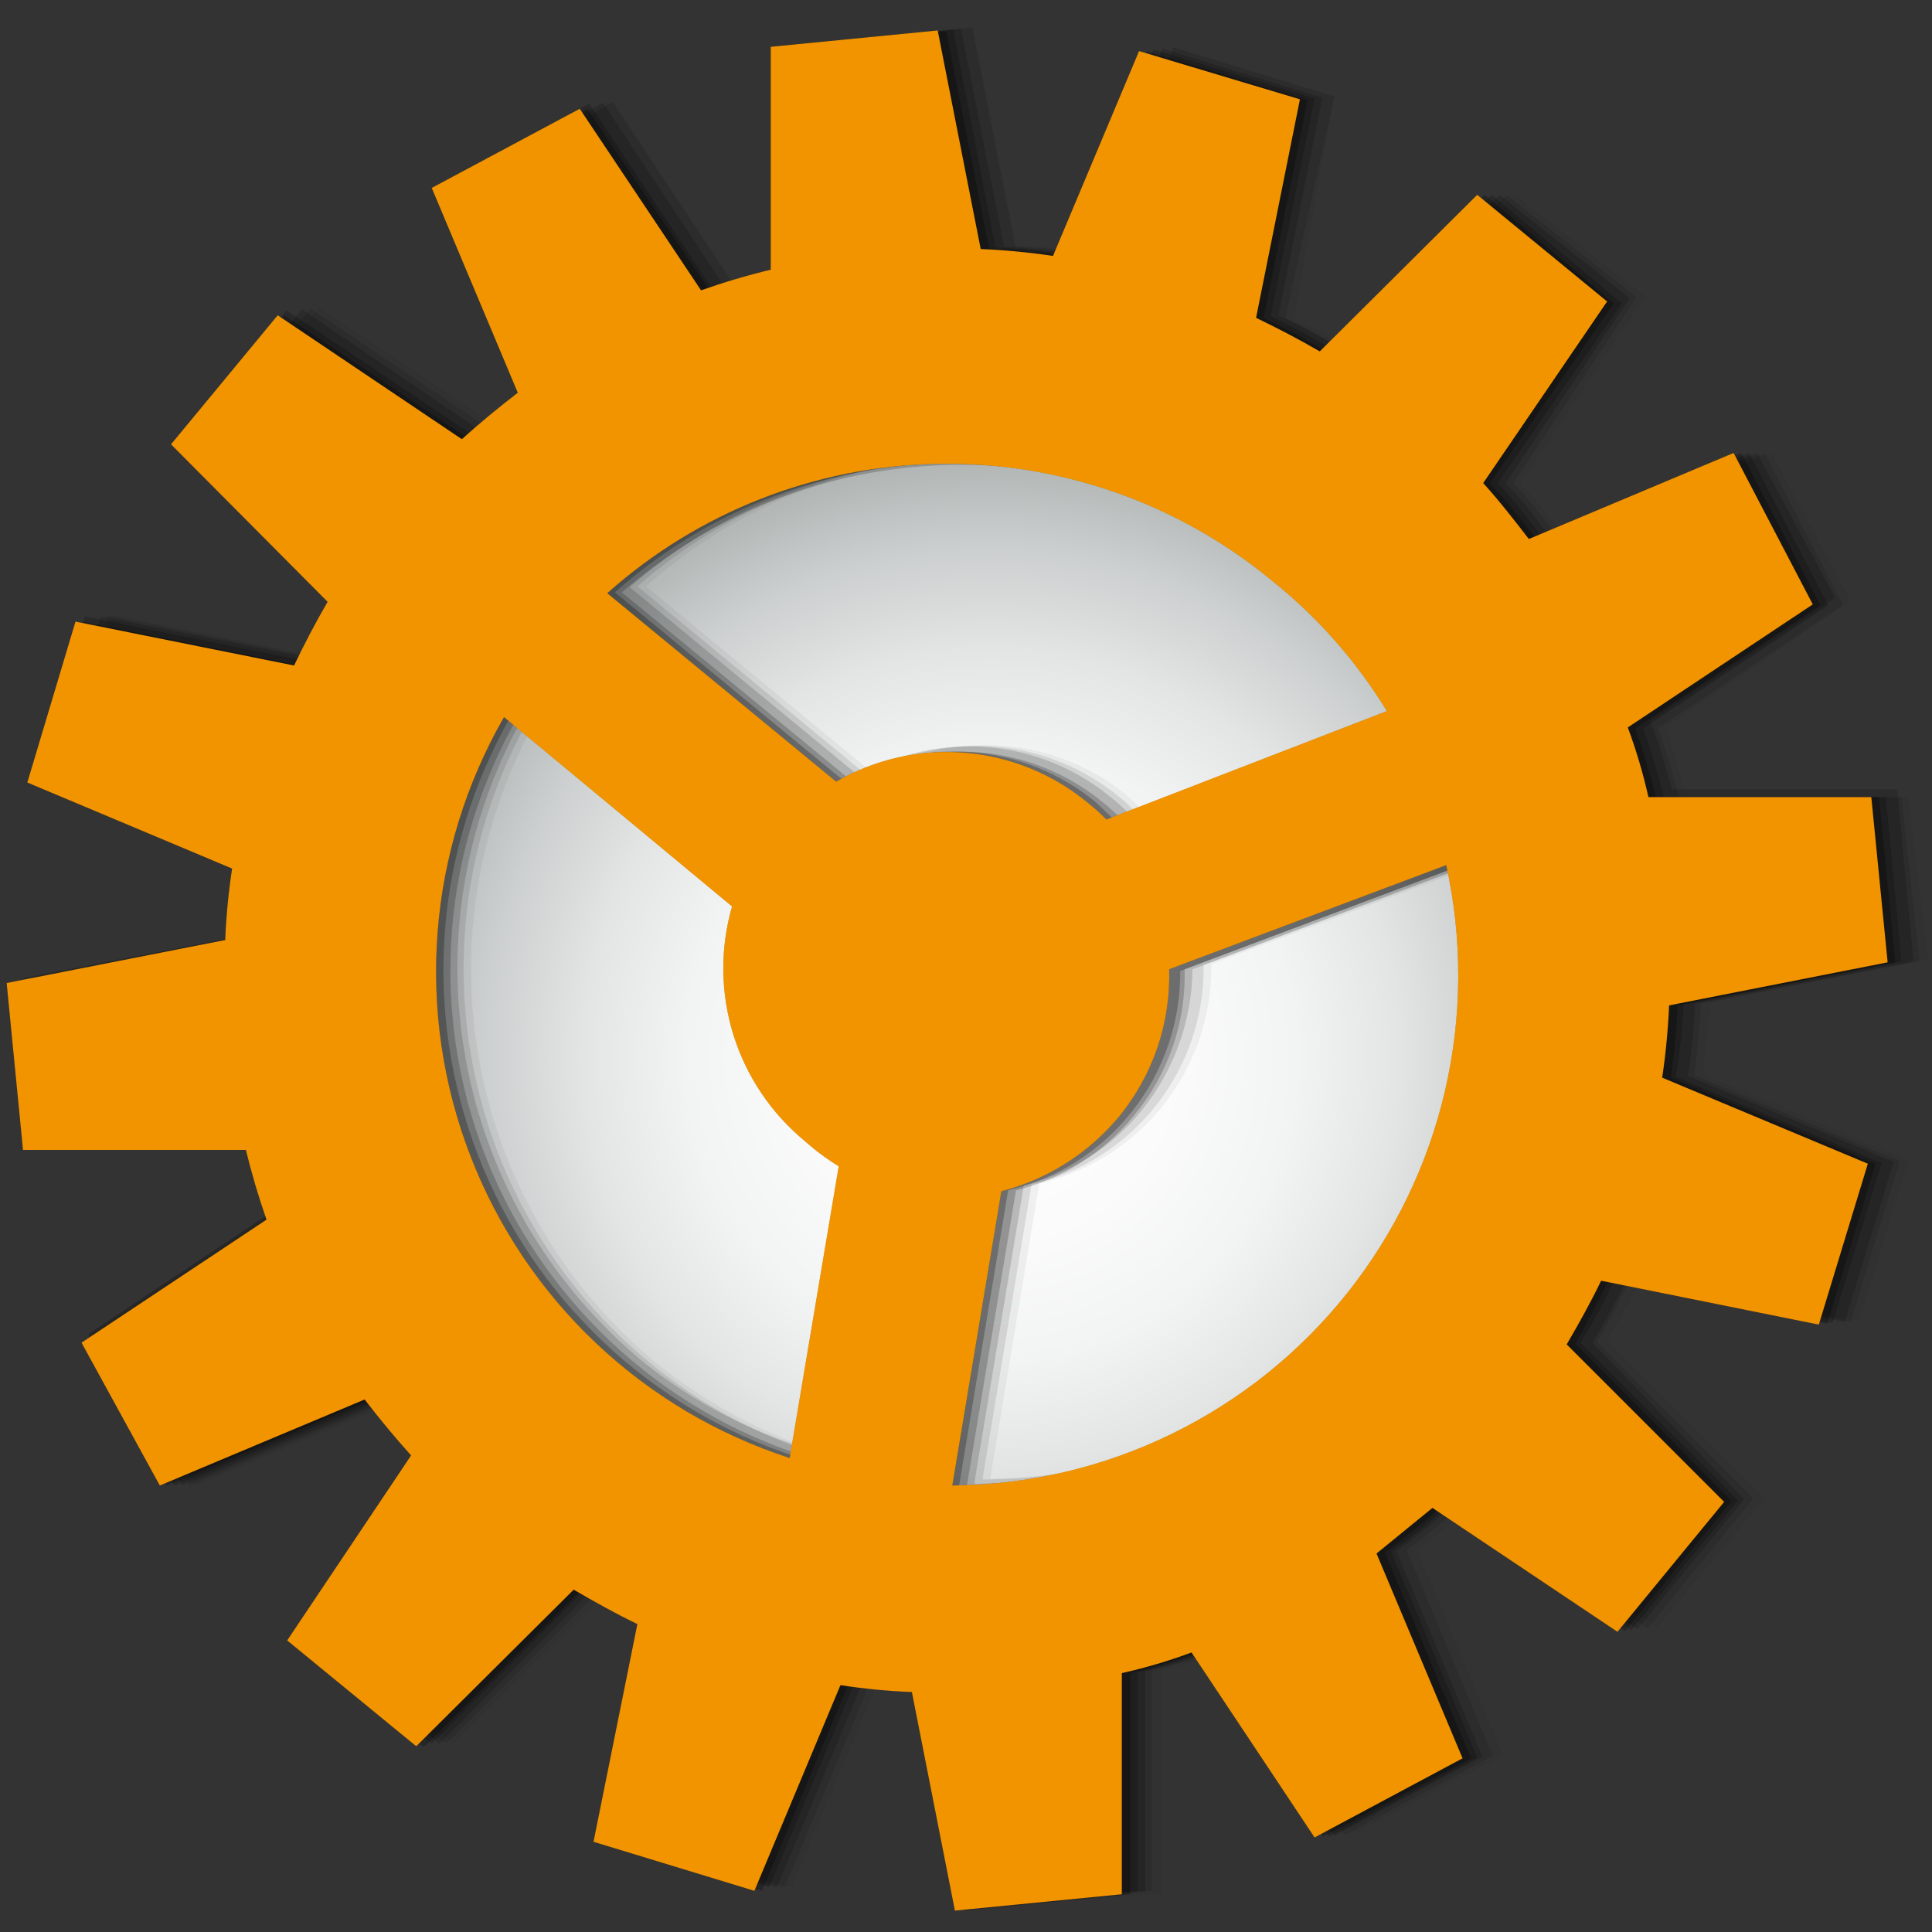 <?xml version="1.0" encoding="UTF-8"?> <svg xmlns="http://www.w3.org/2000/svg" width="72" height="72" viewBox="0 0 72 72" fill="none"><rect x="0" y="0" width="72" height="72" fill="#333333" stroke="none"/> <path style="mix-blend-mode:multiply" d="M50.683 17.456C54.362 20.495 57.056 24.556 58.425 29.126C59.795 33.696 59.778 38.57 58.377 43.131C56.975 47.691 54.253 51.734 50.553 54.747C46.854 57.759 42.344 59.607 37.595 60.056C32.845 60.505 28.069 59.535 23.87 57.269C19.672 55.002 16.241 51.541 14.01 47.324C11.779 43.107 10.849 38.323 11.338 33.577C11.827 28.831 13.713 24.337 16.756 20.663C18.772 18.223 21.249 16.204 24.046 14.723C26.843 13.241 29.904 12.325 33.055 12.027C36.206 11.729 39.385 12.055 42.41 12.987C45.434 13.918 48.246 15.437 50.683 17.456Z" fill="url(#paint0_radial)"></path> <path opacity="0.05" d="M36.903 55.106L38.731 44.107C40.573 43.682 42.215 42.638 43.382 41.151C44.548 39.663 45.17 37.82 45.144 35.929L55.47 32.081C56.068 34.853 56.038 37.724 55.383 40.483C54.728 43.242 53.464 45.819 51.684 48.027C49.904 50.234 47.653 52.016 45.095 53.24C42.538 54.465 39.739 55.103 36.903 55.106ZM42.675 30.285L42.002 29.644C40.698 28.578 39.101 27.934 37.423 27.797C35.745 27.659 34.065 28.035 32.606 28.874L24.076 21.851C27.465 18.828 31.824 17.118 36.365 17.029C40.906 16.941 45.328 18.481 48.832 21.37C50.548 22.813 51.993 24.55 53.097 26.501L42.675 30.285ZM61.306 11.045L56.464 7.261L50.596 13.129C49.826 12.68 49.024 12.231 48.223 11.846L49.73 3.573L43.733 1.745L40.526 9.409C39.645 9.276 38.756 9.19 37.865 9.153L36.261 1.007L30.041 1.617V9.922C29.157 10.115 28.289 10.372 27.443 10.692L22.857 3.797L17.663 6.715L20.869 14.38C20.146 14.911 19.451 15.478 18.785 16.079L11.89 11.461L7.722 16.304L13.59 22.172C13.119 22.939 12.691 23.731 12.307 24.545L4.194 22.91L2.366 28.906L10.03 32.113C9.898 33.006 9.812 33.905 9.774 34.807L1.629 36.41L2.238 42.535H10.511C10.73 43.405 10.998 44.261 11.313 45.101L4.419 49.686L7.337 55.362L15.001 52.156C15.546 52.861 16.091 53.567 16.701 54.24L12.083 61.102L16.925 64.983L22.793 59.146C23.563 59.595 24.365 60.012 25.166 60.397L23.531 68.51L29.495 70.338L32.702 62.706C33.595 62.839 34.494 62.924 35.396 62.962L36.999 71.076L43.316 70.531V62.225C44.182 62 45.048 61.744 45.882 61.455L50.467 68.35L56.015 65.4L52.808 57.767C53.514 57.222 54.219 56.645 54.893 56.036L61.755 60.654L65.763 55.843L59.895 49.975C60.366 49.208 60.794 48.416 61.178 47.602L69.291 49.237L71.119 43.241L63.487 40.034C63.487 39.168 63.679 38.27 63.743 37.372L71.856 35.769L71.119 29.708H62.845C62.621 28.81 62.364 27.976 62.076 27.111L68.97 22.397L66.02 16.881L58.388 20.088C57.843 19.35 57.266 18.677 56.656 18.003L61.306 11.045ZM32.638 43.305L30.842 54.208C28.509 53.473 26.334 52.309 24.429 50.777C20.957 47.892 18.622 43.868 17.841 39.422C17.06 34.976 17.883 30.397 20.164 26.501L28.758 33.556C28.233 35.146 28.207 36.858 28.683 38.462C29.158 40.067 30.113 41.488 31.419 42.535C31.8 42.83 32.208 43.088 32.638 43.305Z" fill="#020202"></path> <path opacity="0.1" d="M36.614 55.136L38.442 44.137C40.285 43.712 41.926 42.669 43.093 41.181C44.26 39.693 44.882 37.85 44.856 35.959L55.181 32.111C55.77 34.87 55.739 37.724 55.091 40.469C54.442 43.214 53.193 45.781 51.431 47.983C49.67 50.186 47.442 51.971 44.907 53.208C42.373 54.445 39.595 55.103 36.775 55.136H36.614ZM42.355 30.316C42.154 30.078 41.928 29.863 41.681 29.674C40.377 28.612 38.783 27.967 37.107 27.824C35.431 27.681 33.751 28.047 32.285 28.872L23.756 21.85C27.165 18.868 31.517 17.186 36.046 17.098C40.574 17.01 44.988 18.522 48.511 21.369C50.278 22.804 51.777 24.541 52.937 26.5L42.355 30.316ZM60.986 11.075L56.143 7.259L50.275 13.127C49.508 12.656 48.716 12.228 47.902 11.845L49.73 3.603L43.733 1.775L40.527 9.439C39.634 9.307 38.735 9.221 37.833 9.183L36.23 1.038L30.009 1.647V9.92C29.13 10.143 28.263 10.411 27.411 10.722L22.826 3.795L17.31 6.746L20.517 14.41C19.792 14.939 19.097 15.507 18.432 16.11L11.57 11.492L7.594 16.334L13.43 22.202C12.969 22.97 12.552 23.762 12.179 24.575L4.034 22.94L2.238 28.905L9.87 32.111C9.738 33.004 9.652 33.903 9.614 34.805L1.469 36.408L1.95 42.533H10.255C10.463 43.403 10.72 44.259 11.025 45.099L4.13 49.685L7.081 55.361L14.713 52.154C15.258 52.859 15.835 53.565 16.444 54.238L11.826 61.101L16.637 64.981L22.505 59.112C23.271 59.584 24.064 60.012 24.878 60.395L23.242 68.508L29.239 70.336L32.446 62.672C33.327 62.818 34.215 62.914 35.107 62.961L36.711 71.074L42.932 70.465V62.255C43.808 62.041 44.674 61.785 45.529 61.486L50.115 68.38L55.63 65.43L52.424 57.766C53.148 57.236 53.844 56.669 54.508 56.066L61.402 60.684L65.347 55.842L59.51 50.005C59.971 49.238 60.389 48.446 60.761 47.632L68.97 49.268L70.798 43.271L63.134 40.064C63.266 39.182 63.351 38.294 63.391 37.403L71.536 35.799L70.862 29.706H62.557C62.349 28.837 62.092 27.981 61.787 27.141L68.682 22.555L65.764 16.879L58.132 20.086C57.586 19.348 57.009 18.675 56.4 18.002L60.986 11.075ZM32.349 43.335L30.49 54.206C27.777 53.337 25.295 51.87 23.226 49.913C21.157 47.956 19.553 45.559 18.534 42.9C17.516 40.24 17.107 37.386 17.339 34.547C17.571 31.709 18.438 28.958 19.875 26.5L28.469 33.554C27.958 35.145 27.939 36.853 28.414 38.455C28.889 40.057 29.836 41.478 31.131 42.533C31.51 42.84 31.918 43.108 32.349 43.335Z" fill="#020202"></path> <path opacity="0.15" d="M36.327 55.171L38.155 44.172C39.882 43.74 41.424 42.762 42.548 41.382C43.754 39.892 44.421 38.039 44.44 36.123L54.734 32.242C55.328 35.003 55.301 37.861 54.656 40.61C54.01 43.359 52.761 45.929 50.999 48.136C49.237 50.343 47.007 52.13 44.469 53.369C41.932 54.608 39.151 55.267 36.327 55.299V55.171ZM42.099 30.35C41.88 30.12 41.644 29.906 41.394 29.709C40.094 28.638 38.499 27.988 36.821 27.845C35.143 27.702 33.461 28.072 31.998 28.907L23.468 21.884C26.878 18.903 31.23 17.22 35.759 17.132C40.287 17.044 44.701 18.557 48.224 21.403C49.942 22.84 51.397 24.565 52.521 26.502L42.099 30.35ZM60.73 11.11L55.888 7.261L50.02 13.034C49.253 12.562 48.461 12.134 47.647 11.751L49.282 3.638L43.318 1.81L40.111 9.474C39.213 9.346 38.316 9.25 37.418 9.185L35.814 1.072L29.593 1.682V9.955C28.727 10.18 27.862 10.436 27.028 10.725L22.474 3.83L16.927 6.78L20.133 14.445C19.409 14.974 18.713 15.541 18.049 16.144L11.251 11.526L7.274 16.369L13.143 22.205C12.662 23.007 12.245 23.776 11.86 24.578L3.747 22.975L1.919 28.939L9.551 32.146C9.551 33.044 9.359 33.942 9.295 34.84L1.182 36.443L1.631 42.536H9.968C10.193 43.402 10.449 44.268 10.738 45.102L3.843 49.687L6.793 55.363L14.457 52.156C14.971 52.893 15.539 53.59 16.157 54.241L11.539 61.135L16.381 64.984L22.218 59.115C22.984 59.586 23.777 60.014 24.591 60.398L22.955 68.511L28.952 70.339L32.159 62.675L34.82 62.963L36.423 71.076L42.677 70.467V62.29C43.575 62.065 44.408 61.809 45.274 61.52L49.731 68.415L55.247 65.465L52.04 57.8C52.771 57.279 53.467 56.711 54.125 56.101L61.019 60.718L64.995 55.876L59.352 50.04C59.833 49.238 60.249 48.469 60.634 47.667L68.747 49.27L70.575 43.306L62.911 40.099C63.044 39.206 63.13 38.307 63.168 37.405L71.313 35.834L70.703 29.42H62.302C62.083 28.551 61.816 27.694 61.5 26.855L68.395 22.269L65.476 16.882L57.812 20.088C57.299 19.352 56.731 18.655 56.113 18.004L60.73 11.11ZM32.094 43.177L30.267 54.048C28.019 53.381 25.919 52.293 24.078 50.842C20.558 47.98 18.176 43.956 17.359 39.494C16.542 35.032 17.344 30.425 19.62 26.502L28.182 33.557C27.68 35.148 27.665 36.854 28.14 38.454C28.614 40.054 29.556 41.475 30.844 42.536C31.233 42.854 31.651 43.133 32.094 43.37V43.177Z" fill="#020202"></path> <path opacity="0.2" d="M36.034 55.363L37.862 44.364C39.59 43.933 41.131 42.954 42.255 41.574C43.53 40.049 44.203 38.11 44.147 36.123L54.473 32.242C55.079 35.01 55.06 37.878 54.417 40.637C53.774 43.396 52.524 45.977 50.758 48.193C48.991 50.407 46.753 52.201 44.206 53.441C41.659 54.682 38.867 55.338 36.034 55.363ZM41.806 30.543C41.587 30.312 41.351 30.098 41.101 29.901C39.806 28.834 38.217 28.185 36.544 28.042C34.872 27.899 33.195 28.268 31.737 29.1L23.175 22.077C26.585 19.096 30.937 17.413 35.466 17.325C39.994 17.237 44.408 18.749 47.931 21.596C49.639 22.968 51.093 24.629 52.228 26.502L41.806 30.543ZM60.438 11.302L55.595 7.262L49.727 13.066C48.925 12.585 48.156 12.168 47.354 11.783L48.989 3.67L42.993 1.842L39.786 9.506C38.894 9.363 37.995 9.266 37.093 9.218L35.521 1.104L29.108 1.714V9.987C28.242 10.212 27.376 10.468 26.543 10.757L21.957 3.862L16.441 6.813L19.648 14.477C18.918 14.998 18.221 15.566 17.564 16.176L10.669 11.559L6.693 16.401L12.561 22.237C12.09 23.004 11.662 23.796 11.278 24.61L3.165 22.975L1.626 28.971L9.29 32.178C9.162 33.076 9.066 33.974 9.002 34.872L0.889 36.443L1.402 42.536H9.675C9.894 43.406 10.161 44.262 10.477 45.102L3.55 49.816L6.5 55.363L14.165 52.157C14.686 52.887 15.254 53.583 15.864 54.241L11.246 61.136L16.088 64.984L21.925 59.115C22.702 59.587 23.505 60.015 24.33 60.398L22.694 68.511L28.659 70.339L31.866 62.675C32.758 62.808 33.657 62.893 34.559 62.931L36.163 71.077L42.384 70.467V62.322C43.253 62.103 44.11 61.836 44.949 61.52L49.535 68.447L55.05 65.497L51.843 57.833C52.568 57.303 53.264 56.736 53.928 56.133L60.79 60.751L64.767 55.908L58.898 50.04C59.376 49.277 59.804 48.485 60.181 47.667L68.294 49.303L70.122 43.338L62.458 40.131C62.601 39.239 62.698 38.34 62.746 37.437L70.859 35.834L70.282 29.709H62.009C61.784 28.843 61.528 27.977 61.239 27.144L68.134 22.558L65.183 16.882L57.519 20.089C56.99 19.364 56.423 18.669 55.82 18.004L60.438 11.302ZM31.802 43.402L30.006 54.273C27.302 53.408 24.826 51.948 22.76 50.001C20.693 48.054 19.089 45.669 18.065 43.021C17.041 40.373 16.623 37.529 16.841 34.699C17.06 31.868 17.909 29.122 19.327 26.663L27.889 33.718C27.41 35.28 27.401 36.949 27.863 38.517C28.325 40.085 29.237 41.483 30.487 42.536C30.902 42.858 31.342 43.148 31.802 43.402Z" fill="#020202"></path> <path opacity="0.25" d="M35.743 55.362L37.571 44.362C39.408 43.927 41.042 42.881 42.207 41.395C43.373 39.91 43.999 38.073 43.984 36.185L54.31 32.305C54.907 35.078 54.877 37.95 54.222 40.711C53.567 43.471 52.304 46.051 50.524 48.261C48.745 50.47 46.494 52.255 43.937 53.483C41.38 54.712 38.58 55.354 35.743 55.362ZM41.515 30.541L40.842 29.9C39.542 28.829 37.947 28.179 36.269 28.036C34.591 27.893 32.909 28.263 31.446 29.098L22.916 22.075C26.308 19.058 30.666 17.352 35.205 17.264C39.744 17.175 44.165 18.711 47.672 21.594C49.373 22.973 50.826 24.633 51.969 26.501L41.515 30.541ZM60.146 11.3L55.336 7.26L49.468 13.128C48.701 12.657 47.909 12.229 47.095 11.846L48.73 3.732L42.734 1.905L39.527 9.537C38.645 9.402 37.757 9.316 36.865 9.28L35.262 1.167L29.041 1.744V10.05C28.143 10.274 27.309 10.531 26.444 10.819L21.89 4.053L16.374 7.003L19.581 14.636C18.844 15.181 18.17 15.758 17.497 16.367L10.602 11.749L6.626 16.56L12.494 22.428C12.045 23.198 11.596 23.999 11.212 24.801L3.099 23.166L1.271 29.162L8.935 32.369C8.802 33.251 8.716 34.139 8.678 35.031L0.533 36.634L1.11 42.535H9.416C9.609 43.418 9.866 44.286 10.185 45.132L3.291 49.718L6.209 55.362L13.873 52.155C14.404 52.878 14.972 53.574 15.573 54.239L10.955 61.134L15.797 65.11L21.666 59.242C22.432 59.713 23.224 60.141 24.038 60.525L22.403 68.638L28.4 70.466L31.606 62.801C32.499 62.934 33.398 63.02 34.3 63.058L35.903 71.203L42.124 70.594V62.352C42.994 62.134 43.85 61.866 44.69 61.551L49.307 68.445L54.823 65.527L51.616 57.863C52.322 57.318 53.027 56.773 53.701 56.163L60.563 60.781L64.539 55.939L58.703 50.071C59.152 49.301 59.569 48.499 59.954 47.697L68.099 49.333L69.895 43.368L62.263 40.161C62.395 39.269 62.481 38.37 62.519 37.468L70.632 35.864L70.023 29.707H61.718C61.493 28.842 61.236 27.976 60.948 27.142L67.842 22.556L64.892 16.88L57.26 20.087C56.715 19.382 56.138 18.676 55.529 18.003L60.146 11.3ZM31.51 43.432L29.714 54.303C27.018 53.428 24.55 51.963 22.491 50.014C20.431 48.065 18.832 45.682 17.809 43.038C16.787 40.393 16.366 37.554 16.578 34.727C16.79 31.9 17.63 29.155 19.036 26.693L27.63 33.748C27.157 35.312 27.157 36.981 27.63 38.544C28.104 40.108 29.03 41.496 30.292 42.535C30.675 42.864 31.082 43.164 31.51 43.432Z" fill="#020202"></path> <path opacity="0.3" d="M35.49 55.361L37.318 44.394C39.04 43.951 40.577 42.974 41.711 41.604C42.971 40.06 43.632 38.113 43.571 36.121L53.897 32.241C54.508 35.006 54.494 37.873 53.855 40.633C53.217 43.392 51.97 45.974 50.206 48.19C48.442 50.406 46.205 52.2 43.659 53.441C41.113 54.681 38.322 55.338 35.49 55.361ZM41.23 30.541C41.02 30.322 40.795 30.119 40.557 29.932C39.261 28.853 37.665 28.198 35.985 28.054C34.305 27.911 32.621 28.286 31.161 29.13L22.631 22.107C26.02 19.084 30.379 17.373 34.92 17.285C39.461 17.197 43.883 18.737 47.387 21.626C49.093 22.987 50.548 24.637 51.684 26.5L41.23 30.541ZM59.893 11.3L55.051 7.26L49.183 13.096C48.413 12.647 47.611 12.23 46.81 11.845L48.445 3.7L42.449 1.904L39.242 9.537C38.349 9.404 37.45 9.318 36.548 9.28L34.945 1.135L28.724 1.744V10.05C27.845 10.262 26.979 10.519 26.126 10.819L21.605 4.053L16.089 7.003L19.296 14.635C18.59 15.181 17.885 15.758 17.212 16.367L10.349 11.749L6.373 16.559L12.209 22.428C11.76 23.198 11.343 23.999 10.959 24.801L2.813 23.165L1.018 29.162L8.65 32.369C8.515 33.251 8.429 34.139 8.393 35.031L0.248 36.634L0.857 42.855H9.163C9.377 43.732 9.633 44.597 9.932 45.453L3.038 50.038L5.956 55.361L13.588 52.155C14.133 52.86 14.71 53.566 15.32 54.239L10.702 61.134L15.512 65.078L21.38 59.242C22.15 59.691 22.952 60.14 23.753 60.525L22.118 68.638L28.114 70.466L31.321 62.801C32.203 62.936 33.092 63.022 33.983 63.058L35.586 71.203L41.807 70.594V62.352C42.69 62.155 43.557 61.898 44.405 61.583L48.99 68.477L54.506 65.527L51.299 57.895L53.383 56.195L60.278 60.813L64.254 55.971L58.386 50.102C58.835 49.333 59.284 48.531 59.669 47.729L67.782 49.365L69.609 43.368L61.945 40.161C62.078 39.269 62.164 38.369 62.202 37.468L70.347 35.864L69.738 29.707H61.432C61.235 28.825 60.978 27.957 60.663 27.11L67.557 22.524L64.607 16.88L56.975 20.087C56.43 19.381 55.885 18.676 55.275 18.003L59.893 11.3ZM31.257 43.464L29.429 54.335C26.732 53.462 24.263 51.996 22.204 50.047C20.145 48.098 18.547 45.713 17.527 43.067C16.506 40.422 16.09 37.581 16.307 34.754C16.524 31.927 17.37 29.184 18.783 26.725L27.281 33.78C26.83 35.346 26.848 37.01 27.332 38.566C27.817 40.121 28.746 41.501 30.006 42.534C30.394 42.882 30.813 43.193 31.257 43.464Z" fill="#020202"></path> <path d="M59.893 11.236L55.051 7.26L49.183 13.096C48.413 12.647 47.611 12.23 46.81 11.845L48.445 3.7L42.449 1.904L39.242 9.537C38.349 9.404 37.45 9.318 36.548 9.28L34.945 1.135L28.724 1.744V10.05C27.845 10.262 26.979 10.519 26.126 10.819L21.605 4.053L16.089 7.003L19.296 14.635C18.59 15.181 17.885 15.758 17.212 16.367L10.349 11.749L6.373 16.559L12.209 22.428C11.76 23.198 11.343 23.999 10.959 24.801L2.813 23.165L1.018 29.162L8.65 32.369C8.515 33.251 8.429 34.139 8.393 35.031L0.248 36.634L0.857 42.855H9.163C9.377 43.732 9.633 44.597 9.932 45.453L3.038 50.038L5.956 55.361L13.588 52.155C14.133 52.86 14.71 53.566 15.32 54.239L10.702 61.134L15.512 65.078L21.38 59.242C22.15 59.691 22.952 60.14 23.753 60.525L22.118 68.638L28.114 70.466L31.321 62.801C32.203 62.936 33.092 63.022 33.983 63.058L35.586 71.203L41.807 70.594V62.352C42.69 62.155 43.557 61.898 44.405 61.583L48.99 68.477L54.506 65.527L51.299 57.895L53.383 56.195L60.278 60.813L64.254 55.971L58.386 50.102C58.835 49.333 59.284 48.531 59.669 47.729L67.782 49.365L69.609 43.368L61.945 40.161C62.078 39.269 62.164 38.369 62.202 37.468L70.347 35.864L69.738 29.707H61.432C61.235 28.825 60.978 27.957 60.663 27.11L67.557 22.524L64.607 16.88L56.975 20.087C56.43 19.381 55.885 18.676 55.275 18.003L59.893 11.236ZM31.257 43.464L29.429 54.335C26.732 53.462 24.263 51.996 22.204 50.047C20.145 48.098 18.547 45.713 17.527 43.067C16.506 40.422 16.09 37.581 16.307 34.754C16.524 31.927 17.37 29.184 18.783 26.725L27.281 33.78C26.83 35.346 26.848 37.01 27.332 38.566C27.817 40.121 28.746 41.501 30.006 42.534C30.394 42.882 30.813 43.193 31.257 43.464ZM35.49 55.361L37.318 44.394C39.04 43.951 40.577 42.974 41.711 41.604C42.971 40.06 43.632 38.113 43.571 36.121L53.897 32.241C54.508 35.006 54.494 37.873 53.855 40.633C53.217 43.392 51.97 45.974 50.206 48.19C48.442 50.406 46.205 52.2 43.659 53.441C41.113 54.681 38.322 55.338 35.49 55.361ZM41.23 30.541C41.02 30.322 40.795 30.119 40.557 29.932C39.261 28.853 37.665 28.198 35.985 28.054C34.305 27.911 32.621 28.286 31.161 29.13L22.631 22.107C26.02 19.084 30.379 17.373 34.92 17.285C39.461 17.197 43.883 18.737 47.387 21.626C49.093 22.987 50.548 24.637 51.684 26.5L41.23 30.541Z" fill="#F29400"></path> <defs> <radialGradient id="paint0_radial" cx="0" cy="0" r="1" gradientUnits="userSpaceOnUse" gradientTransform="translate(36.969 39.42) rotate(-50.441) scale(24.252)"> <stop stop-color="#FEFEFE"></stop> <stop offset="0.28" stop-color="#FBFBFB"></stop> <stop offset="0.47" stop-color="#F2F3F3"></stop> <stop offset="0.63" stop-color="#E3E4E4"></stop> <stop offset="0.78" stop-color="#CDD0D0"></stop> <stop offset="0.92" stop-color="#B1B6B5"></stop> <stop offset="1" stop-color="#9DA3A2"></stop> </radialGradient> </defs> </svg> 